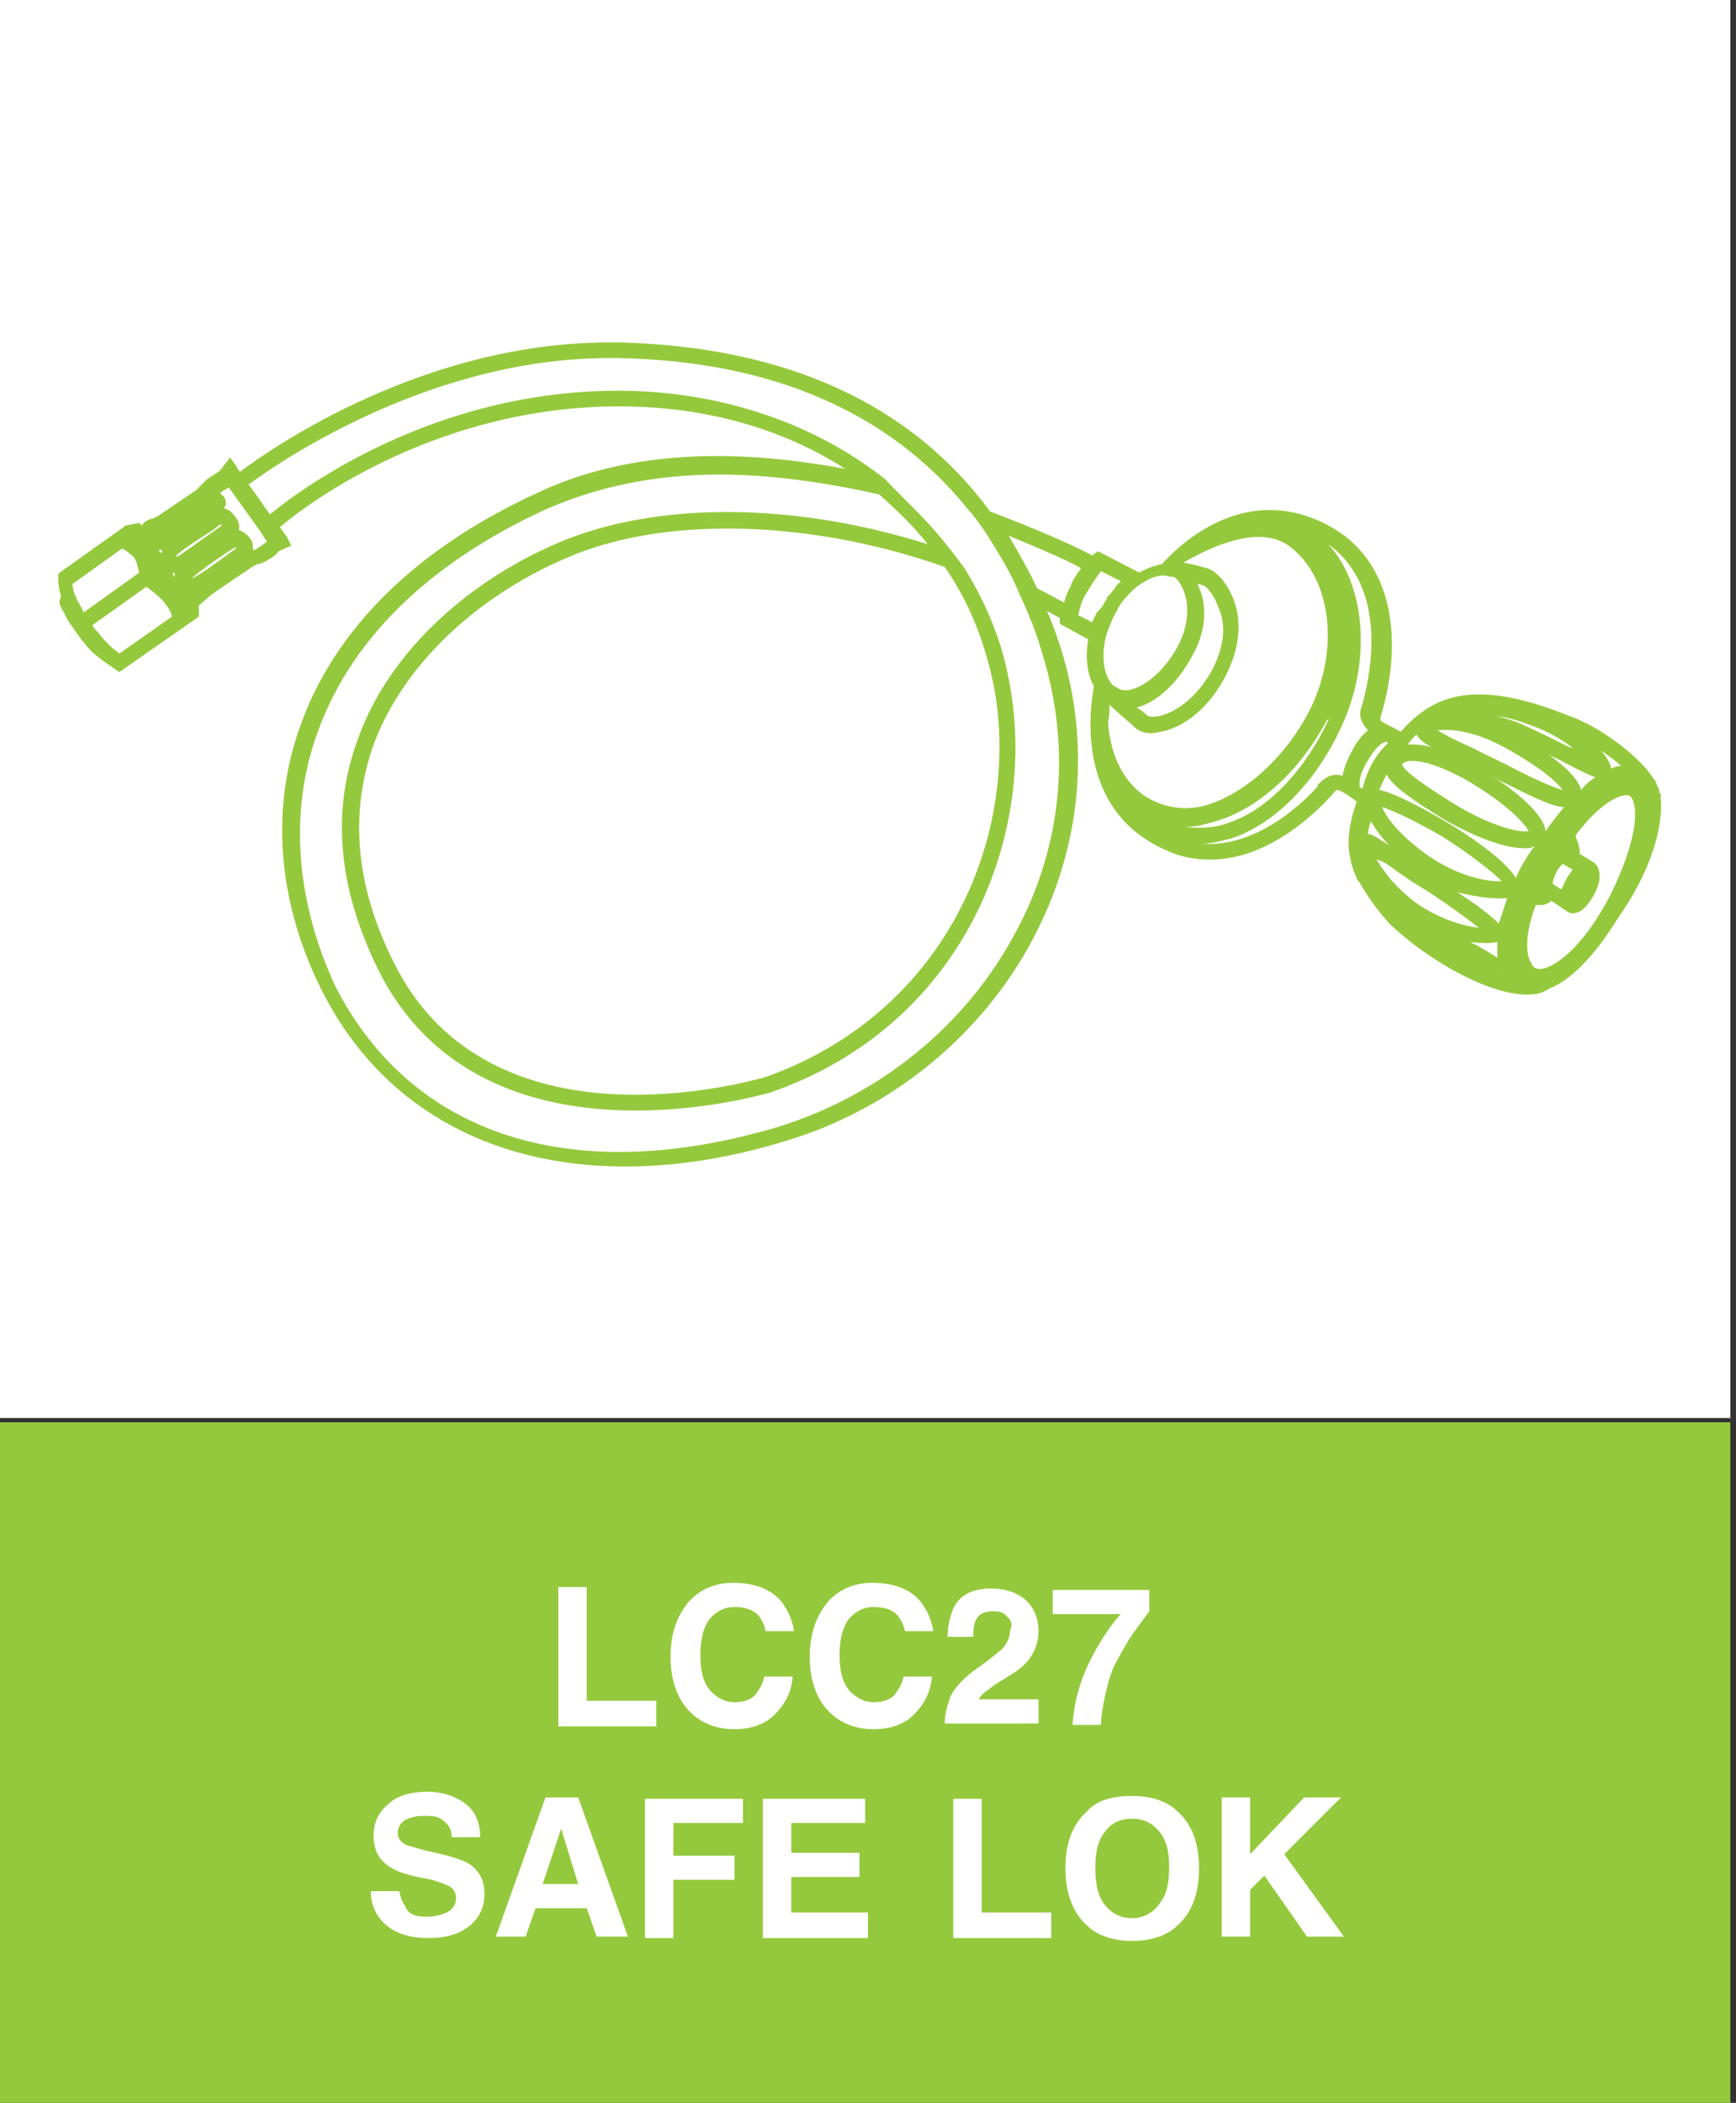 <?xml version="1.0" encoding="utf-8"?>
<!-- Generator: Adobe Illustrator 26.3.1, SVG Export Plug-In . SVG Version: 6.00 Build 0)  -->
<svg version="1.1" id="Layer_1" xmlns="http://www.w3.org/2000/svg" xmlns:xlink="http://www.w3.org/1999/xlink" x="0px" y="0px"
	 viewBox="0 0 122.2 148" style="enable-background:new 0 0 122.2 148;" xml:space="preserve">
<rect x="0" y="0" width="122.2" height="148" fill="#333333" stroke="none"/>
<style type="text/css">
	.st0{fill:#FFFFFF;}
	.st1{fill:#95C93D;}
	.st2{enable-background:new    ;}
</style>
<rect x="-0.2" y="0" class="st0" width="122" height="99.8"/>
<rect x="-0.2" y="100.1" class="st1" width="122" height="48.1"/>
<g class="st2">
	<path class="st0" d="M39.3,111.7h2v8h4.9v1.8h-6.9V111.7z"/>
	<path class="st0" d="M54.5,120.7c-0.7,0.7-1.7,1-2.8,1c-1.4,0-2.5-0.5-3.3-1.4s-1.2-2.2-1.2-3.7c0-1.7,0.5-3,1.4-4
		c0.8-0.8,1.8-1.2,3-1.2c1.6,0,2.9,0.5,3.6,1.6c0.4,0.6,0.6,1.2,0.7,1.8h-2c-0.1-0.5-0.3-0.8-0.5-1.1c-0.4-0.4-0.9-0.6-1.7-0.6
		c-0.7,0-1.3,0.3-1.8,0.9c-0.4,0.6-0.6,1.4-0.6,2.5s0.2,1.9,0.7,2.5c0.5,0.5,1,0.8,1.7,0.8s1.3-0.2,1.6-0.7c0.2-0.3,0.4-0.6,0.5-1.1
		h2C55.7,119.2,55.2,120,54.5,120.7z"/>
	<path class="st0" d="M64.3,120.7c-0.7,0.7-1.7,1-2.8,1c-1.4,0-2.5-0.5-3.3-1.4s-1.2-2.2-1.2-3.7c0-1.7,0.5-3,1.4-4
		c0.8-0.8,1.8-1.2,3-1.2c1.6,0,2.9,0.5,3.6,1.6c0.4,0.6,0.6,1.2,0.7,1.8h-2c-0.1-0.5-0.3-0.8-0.5-1.1c-0.4-0.4-0.9-0.6-1.7-0.6
		c-0.7,0-1.3,0.3-1.8,0.9c-0.4,0.6-0.6,1.4-0.6,2.5s0.2,1.9,0.7,2.5c0.5,0.5,1,0.8,1.7,0.8s1.3-0.2,1.6-0.7c0.2-0.3,0.4-0.6,0.5-1.1
		h2C65.5,119.2,65,120,64.3,120.7z"/>
	<path class="st0" d="M70.9,113.8c-0.2-0.3-0.5-0.4-1-0.4c-0.6,0-1,0.2-1.2,0.6c-0.1,0.2-0.2,0.6-0.2,1.2h-1.8c0-0.8,0.2-1.5,0.4-2
		c0.5-1,1.4-1.4,2.7-1.4c1,0,1.8,0.3,2.4,0.8c0.6,0.6,0.9,1.3,0.9,2.2c0,0.7-0.2,1.3-0.6,1.9c-0.3,0.4-0.7,0.8-1.4,1.2l-0.8,0.5
		c-0.5,0.3-0.8,0.6-1,0.7c-0.2,0.2-0.3,0.3-0.4,0.5h4.2v1.7h-6.6c0-0.7,0.2-1.3,0.4-1.9c0.3-0.6,0.9-1.3,1.9-2
		c0.9-0.6,1.4-1.1,1.7-1.3c0.4-0.4,0.6-0.9,0.6-1.4C71.3,114.4,71.2,114,70.9,113.8z"/>
	<path class="st0" d="M79.8,114.9c-0.5,0.7-0.9,1.5-1.3,2.2c-0.3,0.6-0.5,1.3-0.7,2.2s-0.3,1.6-0.3,2.1h-2c0.1-1.7,0.6-3.5,1.7-5.4
		c0.7-1.2,1.3-2,1.7-2.4h-4.8v-1.7h6.8v1.5C80.7,113.7,80.3,114.2,79.8,114.9z"/>
</g>
<g>
	<path class="st0" d="M30,134.9c0.5,0,0.9-0.1,1.2-0.2c0.6-0.2,0.9-0.6,0.9-1.1c0-0.3-0.1-0.6-0.4-0.8c-0.3-0.2-0.7-0.3-1.3-0.5
		l-1-0.2c-1-0.2-1.7-0.5-2.1-0.8c-0.7-0.5-1-1.2-1-2.1c0-0.9,0.3-1.6,1-2.2c0.6-0.6,1.6-0.9,2.8-0.9c1,0,1.9,0.3,2.6,0.8
		c0.7,0.5,1.1,1.3,1.1,2.4h-2c0-0.6-0.3-1-0.8-1.3c-0.3-0.2-0.7-0.2-1.2-0.2s-0.9,0.1-1.3,0.3c-0.3,0.2-0.5,0.5-0.5,0.9
		s0.2,0.6,0.5,0.8c0.2,0.1,0.6,0.2,1.3,0.4l1.7,0.4c0.7,0.2,1.3,0.4,1.7,0.7c0.6,0.5,0.9,1.1,0.9,2s-0.3,1.6-1,2.2
		c-0.7,0.6-1.7,0.9-2.9,0.9c-1.3,0-2.3-0.3-3-0.9c-0.7-0.6-1.1-1.4-1.1-2.4h2c0.1,0.4,0.2,0.8,0.4,1C28.7,134.7,29.2,134.9,30,134.9
		z"/>
	<path class="st0" d="M41.3,134.3h-3.6l-0.7,2h-2.1l3.5-9.8h2.3l3.5,9.8H42L41.3,134.3z M40.7,132.6l-1.2-3.9l-1.3,3.9H40.7z"/>
	<path class="st0" d="M52.3,128.3h-4.9v2.3h4.3v1.7h-4.3v4.1h-2v-9.8h6.9V128.3z"/>
	<path class="st0" d="M60.5,132.1h-4.8v2.5h5.4v1.8h-7.4v-9.8h7.2v1.7h-5.2v2.1h4.8V132.1z"/>
	<path class="st0" d="M67.1,126.6h2v8H74v1.8h-6.9V126.6z"/>
	<path class="st0" d="M79.7,136.6c-1.4,0-2.5-0.4-3.2-1.1c-1-0.9-1.5-2.3-1.5-4c0-1.8,0.5-3.1,1.5-4c0.7-0.8,1.8-1.1,3.2-1.1
		s2.5,0.4,3.2,1.1c1,0.9,1.5,2.2,1.5,4s-0.5,3.1-1.5,4C82.2,136.2,81.1,136.6,79.7,136.6z M81.6,134c0.5-0.6,0.7-1.4,0.7-2.6
		c0-1.1-0.2-1.9-0.7-2.5s-1.1-0.9-1.9-0.9s-1.5,0.3-1.9,0.9c-0.5,0.6-0.7,1.4-0.7,2.6c0,1.1,0.2,2,0.7,2.6s1.1,0.9,1.9,0.9
		S81.2,134.6,81.6,134z"/>
	<path class="st0" d="M94.6,136.3H92l-3-4.3l-1,1v3.3h-2v-9.8h2v4l3.8-4h2.6l-4,4L94.6,136.3z"/>
</g>
<path class="st1" d="M116.9,56.2L116.9,56.2V56c0-0.1,0-0.2-0.1-0.2v-0.1v-0.1c-0.1-0.2-0.2-0.4-0.3-0.7l-0.1-0.1
	c-1.1-1.7-3.9-3.7-5.9-4.4c-6.7-2.7-9.6-1.5-11.9,1.1c-0.7-0.4-1.2-0.6-1.3-0.7c-0.1,0-0.2-0.2-0.1-0.4c1.6-5.3,1.1-11.8-5-14
	c-5.5-2-9.7,2.5-10.4,3.3c-0.5,0.1-1.1,0.3-1.6,0.6l-2.9-1.5L77,39c0,0,0,0-0.1,0.1c-0.9-0.5-3.5-1.7-7.2-3.1
	c-5.6-7.6-14.4-11.6-26.1-11.9c-0.2,0-0.5,0-0.7,0c-13,0-23.6,7.3-26,9.1c-0.1-0.1-0.2-0.2-0.2-0.3l-0.5-0.7l-0.7,0.9
	c-0.2,0.2-0.8,0.5-1,0.7c-0.1,0.1-0.3,0.3-0.4,0.4c-0.1,0.1-0.2,0.2-0.3,0.3c-0.3,0.2-2.5,1.7-2.8,1.9c-0.1,0-0.2,0.1-0.3,0.1
	c-0.3,0.1-0.6,0.2-0.7,0.5l0,0l-0.2-0.2l-1,0.2l-0.1,0.1l0,0l-4.5,3.2l-0.1,0.1v0.3c0,0.1,0,0.6,0.2,1.3c-0.2,0.3-0.1,0.6,0,0.7v0.1
	c0.1,0.1,0.3,0.5,0.5,0.9l0,0l0.7,1l0,0c0.1,0.1,0.2,0.3,0.3,0.4l0.1,0.1c0.2,0.3,0.4,0.5,0.6,0.7l0,0C7.3,46.6,8,47,8.1,47.1
	l0.3,0.2l5.6-3.9v-0.3c0-0.1,0-0.3,0-0.5c0.2-0.1,0.3-0.3,0.5-0.4c0.1-0.1,0.1-0.1,0.2-0.2c0.2-0.2,2.9-2,3.2-2.2c0,0,0.1,0,0.2-0.1
	c0.2,0,0.4-0.1,0.6-0.2c0.4-0.2,0.8-0.5,0.9-0.7l0.9-0.4l-0.3-0.6c0,0-0.2-0.3-0.5-0.7c2-1.7,11.1-8.5,23.9-8.5
	c5.9,0,11.4,1.5,15.9,4.4c-8.5-1.6-15.8-1.1-21.7,1.7c-8.5,3.9-14.3,9.6-16.7,16.5c-2.1,5.9-1.5,12.5,1.6,18.6
	c4,7.9,11.6,12.3,21.3,12.3l0,0c3.6,0,7.4-0.6,11.3-1.8c7.4-2.2,13.8-7.4,17.4-14.2c3.4-6.4,4.1-13.6,2-20.4c-0.3-0.9-0.6-1.8-1-2.7
	c0.3,0.2,0.6,0.3,0.9,0.5v0.4l2,1.1c-0.2,1.2-0.1,2.4,0.4,3.3c-0.2,1.2-1.5,8.6,5,11.5c1,0.5,2.1,0.7,3.2,0.7c4.7,0,8.4-4.4,8.6-4.6
	c0.3-0.4,0.4-0.3,0.4-0.3c0.5,0.2,1,0.6,1.3,0.8c-0.6,1.8-0.9,3.4,0,5.4c0,0.1,0.1,0.2,0.2,0.3c0.5,0.9,1.2,1.9,2.1,2.9
	c2.6,2.5,6.9,5,9.7,5c0.6,0,1.1-0.1,1.5-0.4l0,0c1.6-0.6,3.3-2.4,4.9-5C116.1,61.5,117.1,58.3,116.9,56.2z M11.2,38.7
	c0.1,0,0.1,0,0.2,0c0,0.1,0,0.2,0,0.2C11.2,38.9,11.2,38.8,11.2,38.7z M5.1,41.1l3.5-2.5c0.2,0.1,0.5,0.3,0.8,0.6
	c0.2,0.2,0.3,0.7,0.4,1.1l-3.9,2.8c-0.1-0.2-0.3-0.6-0.5-0.9v-0.1C5.2,41.8,5.1,41.3,5.1,41.1z M10.3,41.3c0.3,0.2,0.8,0.6,1.1,0.9
	c0.6,0.7,0.7,1.1,0.7,1.2L8.4,46c-0.1-0.1-0.4-0.3-0.6-0.5l-0.1-0.1c-0.1-0.1-0.2-0.2-0.3-0.3c-0.1-0.1-0.3-0.3-0.5-0.6l-0.1-0.1
	c-0.1-0.1-0.2-0.2-0.3-0.4L10.3,41.3z M12.3,40.4c0,0.1,0,0.1,0,0.2c-0.1-0.1-0.1-0.2-0.2-0.2C12.2,40.3,12.3,40.3,12.3,40.4z
	 M15.5,36.9l0.1,0.1l0,0c-1.3,0.9-2.8,2-3,2.1c-0.1,0.1-0.2,0.1-0.1,0.1c-0.1-0.1-0.1-0.1-0.1-0.1s0,0,0.1-0.1s0.9-0.7,2.5-1.7
	L15.5,36.9z M13.5,40.7L13.5,40.7c0.4-0.4,2.5-1.9,3.1-2.2l0,0c0,0,0,0,0,0.1C15.4,39.5,13.9,40.6,13.5,40.7
	C13.6,40.8,13.6,40.8,13.5,40.7z M16.5,36.3c-0.2-0.3-0.5-0.5-0.7-0.5c0-0.1,0-0.2,0.1-0.2c0-0.3,0-0.5-0.2-0.7
	c-0.1-0.1-0.1-0.1-0.2-0.2c0.2-0.2,0.5-0.3,0.6-0.4l2.3,3.2c0.1,0.2,0.3,0.5,0.4,0.6c-0.1,0.1-0.5,0.4-0.7,0.5
	c-0.1,0.1-0.2,0.1-0.3,0.1c0-0.3,0-0.6-0.2-0.8c-0.2-0.3-0.5-0.5-0.8-0.6C16.9,37,16.8,36.6,16.5,36.3z M51.2,37.2
	c4.9,0,10.2,0.9,15.3,2.7c1.8,2.6,2.9,5.5,3.5,8.6c1.8,10.1-3.2,22.7-16.1,27.3c-0.8,0.2-19.4,5.7-26.2-8.1
	c-2.7-5.4-3.1-10.5-1.4-15.3c2-5.4,7-10.3,13.5-13.1C43,37.9,46.9,37.2,51.2,37.2z M65.3,38.3c-9.5-3-19.2-3-26-0.1
	S27.2,46.3,25.2,52c-1.9,5.1-1.4,10.5,1.4,16.2c7.2,14.6,26.8,8.9,27.6,8.7c13.6-4.7,18.8-18,16.9-28.6c-0.5-3-1.6-5.7-3.2-8.3
	c0,0-1.3-1.8-2.5-3.1c-1.1-1.2-3-3-3-3.1l0,0c-5-4-11.7-6.3-18.9-6.3c-13,0-22.3,6.9-24.5,8.7c-0.3-0.4-0.5-0.7-0.7-1
	s-0.5-0.7-0.8-1.1c1.9-1.4,12.6-8.9,25.4-8.9c0.2,0,0.4,0,0.6,0c10.8,0.2,19.1,3.8,24.6,10.6c0,0,0.8,0.8,2.1,3
	c1.3,2.1,1.6,3.2,1.7,3.3c0.6,1.3,1.1,2.6,1.5,4c2,6.5,1.4,13.4-1.9,19.5c-3.5,6.6-9.6,11.5-16.7,13.7C40.4,83.6,29,80,23.6,69.4
	c-2.7-5.8-3.3-12.1-1.3-17.7c2.3-6.6,7.8-12,16-15.8c3.6-1.6,7.7-2.5,12.3-2.5c3.5,0,7.3,0.5,11.3,1.4C63.1,35.9,64.3,37,65.3,38.3z
	 M100.5,60.2c-2.1-1.5-3-2.8-3.2-3.4c0.6,0.2,1.8,0.7,4.1,2c2.1,1.3,3.8,2.7,4.3,3.2C105,62.1,102.8,61.8,100.5,60.2z M106.1,63.2
	c-0.2,0.6-0.4,1.2-0.6,1.8c-0.4-0.4-1.2-1.1-2.9-2.2C104.2,63.2,105.5,63.3,106.1,63.2z M97.8,59.5c-0.8-0.5-1.2-0.8-1.5-0.8
	c0-0.3,0.1-0.6,0.2-0.9C96.8,58.3,97.2,58.9,97.8,59.5z M109.3,62.2c0-0.2,0.1-0.5,0.3-0.9c0.1-0.2,0.3-0.4,0.4-0.5l0.7,0.4
	c-0.1,0.1-0.1,0.2-0.2,0.3c-0.2,0.2-0.4,0.7-0.6,1.1L109.3,62.2z M103.4,55c3,1.8,4,3.1,4.2,3.5c-0.5,0.1-2.4-0.2-5.2-1.9
	c-3.1-1.9-3.7-2.6-3.7-2.8c0-0.1,0.1-0.1,0.3-0.2C99.3,53.5,100.6,53.4,103.4,55z M110,55.6c-0.4-0.1-1.5-0.5-4-1.8l-0.8-0.4
	c-0.4-0.2-0.9-0.4-1.4-0.7c-0.7-0.3-2-0.9-2.6-1.3c0.9-0.1,2.5,0,4.7,1.2C108.8,54.2,109.7,55.2,110,55.6z M109,53.1
	c0.3,0.2,0.7,0.3,1,0.5c1.3,0.7,2,1,2.3,1.1c-0.3,0.2-0.7,0.5-1,0.9C111.1,54.8,110.1,53.9,109,53.1z M105.5,54.9
	c2.4,1.2,3.8,1.9,4.6,1.9c-0.4,0.5-0.9,1.1-1.3,1.7c-0.1-1.1-1.9-2.7-3.8-3.9L105.5,54.9z M113.4,54.1c0-0.3-0.3-0.8-0.7-1.3
	c0.5,0.4,1,0.7,1.4,1.1C113.9,53.9,113.6,54,113.4,54.1z M110.5,52.6c-1-0.5-2.2-1.1-3.1-1.5c-0.6-0.3-1.3-0.5-2-0.7
	c0.7,0.1,1.5,0.3,2.5,0.7c1.4,0.5,2.4,1.2,3,1.7C110.8,52.7,110.7,52.6,110.5,52.6z M99.1,52.4L99.1,52.4c0.2-0.3,0.4-0.5,0.6-0.7
	c0.2,0.3,0.5,0.6,1.1,0.9c-0.6-0.2-1.1-0.2-1.5-0.2C99.3,52.4,99.2,52.4,99.1,52.4z M107.3,59.7c0.2,0,0.5,0,0.6-0.1h0.1
	c0,0,0,0.1-0.1,0.1c-0.5,0.7-0.9,1.4-1.2,2.1c-0.9-1.6-4.8-3.9-4.8-3.9c-2.9-1.7-4.2-2.2-4.8-2.3c0.1-0.3,0.3-0.7,0.5-1.1
	c0.4,0.8,1.8,1.8,4.1,3.2C103.8,58.9,105.9,59.7,107.3,59.7z M96.3,53.5c0.7-1.2,1.2-1.3,1.3-1.3l0.1,0.1c-0.1,0.1-0.2,0.2-0.3,0.3
	c-0.7,0.8-1.1,1.5-1.5,2.9c-0.1,0-0.1-0.1-0.2-0.1C95.7,55.2,95.6,54.6,96.3,53.5z M98.3,61.3L98.3,61.3c0.6,0.4,1,0.7,1.5,1
	c1.8,1.1,3.4,2.3,4.3,3c-0.9-0.1-2.5-0.5-4.2-1.6c-1.7-1.2-2.5-2.4-3-3.2C97.4,60.6,97.9,61,98.3,61.3z M105.6,68.6
	C105.6,68.6,105.6,68.7,105.6,68.6C105.6,68.7,105.5,68.7,105.6,68.6L105.6,68.6z M108.1,63.7h0.2c0,0,0.1,0,0.2,0
	c0.2,0,0.5-0.1,0.7-0.3l1.2,0.8l0,0c0.2,0.1,0.4,0.1,0.7,0c0.7-0.3,1.5-1.7,1.5-2.5c0-0.6-0.2-0.8-0.4-1l-1-0.6c0-0.2,0-0.4-0.1-0.7
	l-0.2-0.6c1.8-2.4,3.3-3,3.8-2.8c0.5,0.3,0.9,2.3-1.2,6.7c-2.1,4.2-4.2,5.4-5,5.5c-0.4,0-0.6-0.1-0.7-0.4
	C107.4,67.2,107.3,65.9,108.1,63.7z M93,55.5l-0.2-0.2c-0.2,0.2-3.5,4.1-7.7,4.1c-0.2,0-0.5,0-0.7,0c0.8,0,1.5-0.2,2.3-0.4
	c3-1,5.9-3.9,7.7-7.8c2.2-4.7,1.7-10.1-0.9-12.9c4.4,3.2,2.9,9.6,2.3,11.6c-0.2,0.6,0.2,1.2,0.5,1.5c-0.4,0.3-0.8,0.8-1.1,1.4
	c-0.4,0.7-0.6,1.3-0.7,1.8c-0.9-0.3-1.5,0.4-1.8,0.7L93,55.5z M78.6,41.2c-0.1,0.1-0.1,0.2-0.2,0.3l-0.1,0.1
	c-0.1,0.2-0.3,0.3-0.4,0.5v0.1l-0.1,0.1c-0.1,0.2-0.2,0.4-0.3,0.5L77.3,43c0,0,0,0.1-0.1,0.1c-0.1,0.3-0.3,0.5-0.3,0.7l-1-0.5
	c0.1-0.4,0.2-1,0.6-1.6c0.6-1,1-1.5,1-1.5l0,0l1.4,0.7C78.8,41,78.7,41.1,78.6,41.2z M77.7,45.6L77.7,45.6l0.1-0.6
	c0.1-0.5,0.3-0.9,0.5-1.4c0.1-0.3,0.3-0.5,0.4-0.8c0.2-0.3,0.3-0.5,0.6-0.8c0.5-0.6,1-0.9,1-0.9l0.5-0.3c0.4-0.2,0.8-0.3,1.1-0.3
	c0.1,0,0.4,0.1,0.7,0.1c0.3,0.1,0.6,0.6,0.8,1.2c0.2,0.6,0.4,2-0.5,3.7l0,0c-1.3,2.4-3.3,3.4-4.1,3l-0.5-0.3
	C77.8,47.6,77.6,46.7,77.7,45.6z M85.3,47.2c-1.4,2.5-3.2,3.1-3.7,3.2c-0.5,0.1-0.7,0-0.8,0c-0.1-0.1-0.4-0.4-0.8-0.6
	c1.2-0.3,2.7-1.4,3.9-3.6c1.2-2.1,0.9-3.8,0.6-4.6l0,0c-0.1-0.2-0.1-0.3-0.2-0.5c0.2,0,0.3,0.1,0.4,0.1s0.7,0.5,1,1.4
	C86.2,43.6,86.4,45.1,85.3,47.2z M78.1,49.6L78.1,49.6c0.5,0.5,1.6,1.4,1.9,1.7c0.4,0.3,1,0.4,1.7,0.2c0.7-0.1,2.9-0.8,4.5-3.8
	c1.3-2.4,1.1-4.4,0.6-5.6c-0.5-1.2-1.2-1.9-1.8-2.1c-0.4-0.1-1-0.3-1.7-0.4c1.9-1.1,5.3-2.7,7.4-1.2c3.2,2.3,3.7,7.9,1.1,12.3
	c-1.8,3.1-4.5,5.3-7,6c-1.5,0.4-2.9,0.1-4.1-0.6c-2-1.3-2.6-3.6-2.7-5.3C78.1,50.4,78.1,50,78.1,49.6z M85.2,57.9
	c2.9-0.7,5.8-3.1,7.8-6.5c0.2-0.3,0.3-0.6,0.5-0.8v0.1c-1.7,3.6-4.3,6.3-7,7.2c-1,0.4-2.1,0.4-3.1,0.3C84,58.2,84.6,58.1,85.2,57.9z
	 M71,37.7c2.4,1,4.3,1.8,5.1,2.3c-0.3,0.4-0.5,0.7-0.7,1.1l0,0v0.1c-0.3,0.5-0.4,0.9-0.5,1.2c-0.6-0.3-1.3-0.7-1.9-1
	C72.4,40.1,71.7,38.9,71,37.7z M103.5,66.3c0.8,0.1,1.4,0.1,1.9,0c0,0.4,0,0.7,0,1.1c-0.3-0.2-0.8-0.5-1.5-0.9l-0.1,0.2l0,0l0.1-0.2
	C103.7,66.4,103.6,66.4,103.5,66.3z M5.1,42.2L5.1,42.2L5.1,42.2L5.1,42.2z"/>
</svg>
